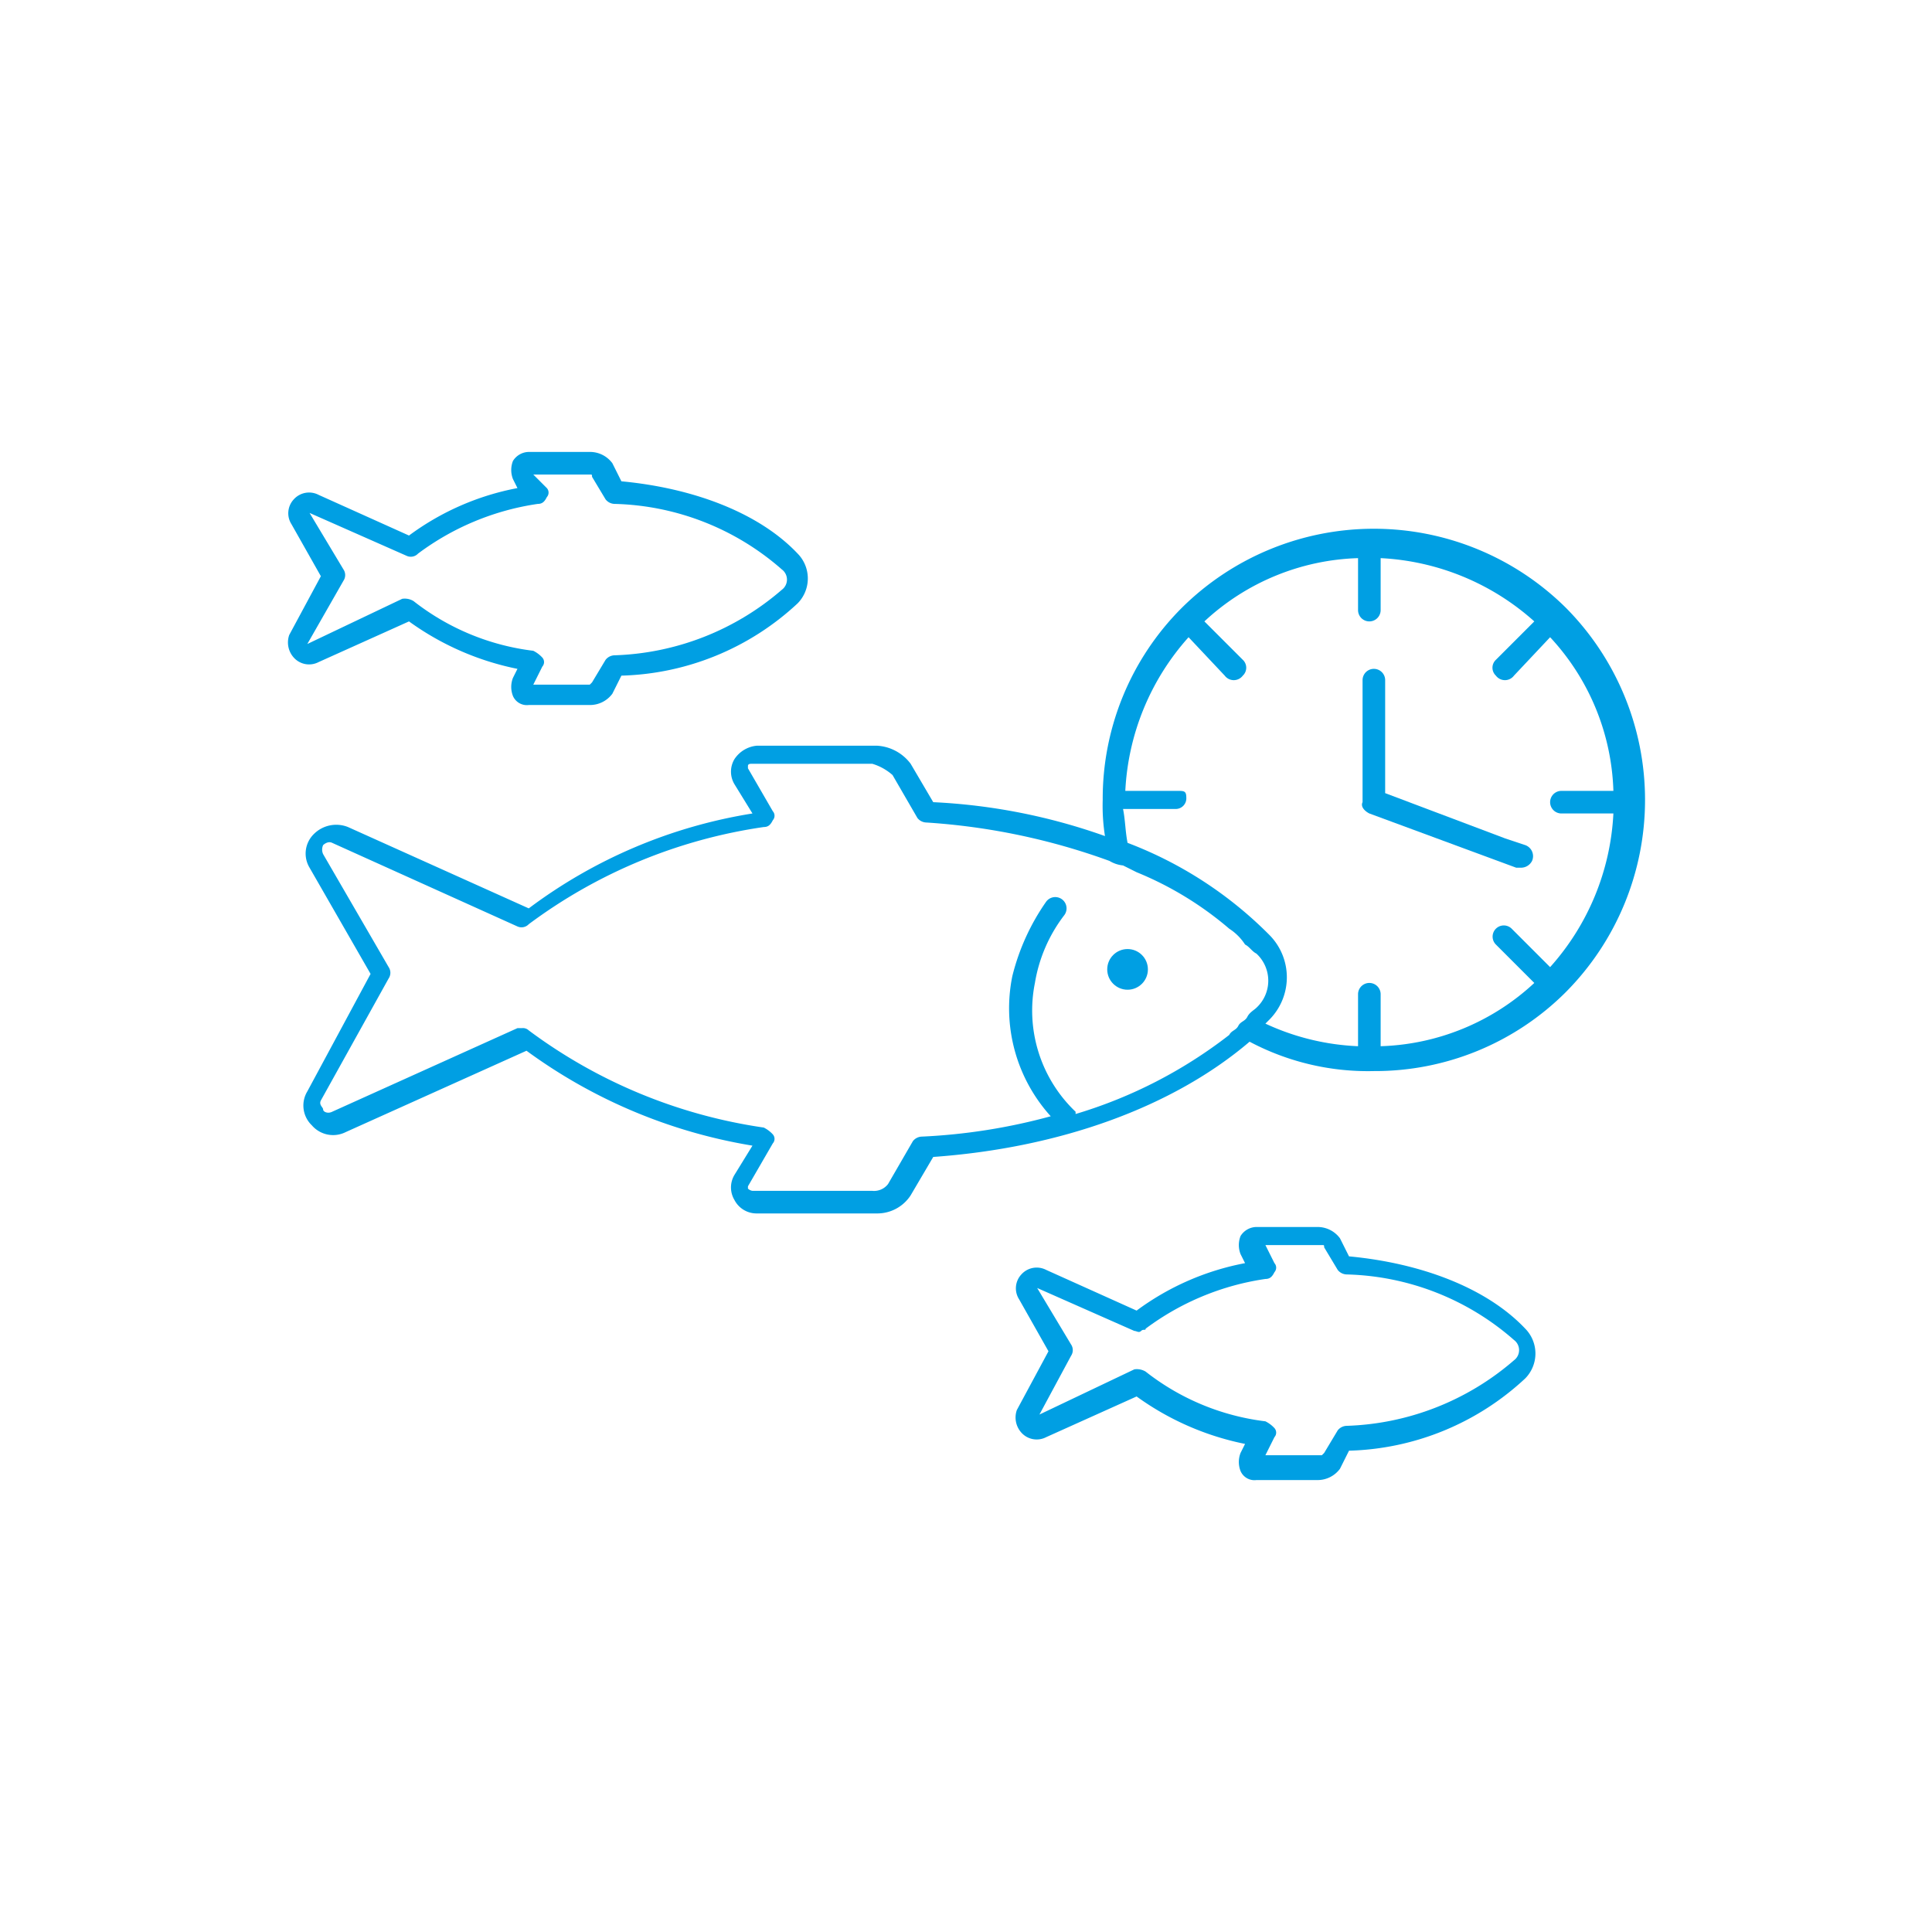 <svg id="Calque_1" data-name="Calque 1" xmlns="http://www.w3.org/2000/svg" viewBox="0 0 85.5 85.5"><defs><style>.cls-1{fill:#009fe3;}</style></defs><title>Plan de travail 1</title><path class="cls-1" d="M60.6,36l6.5,2.4h.2a.55.55,0,0,0,.5-.3.52.52,0,0,0-.3-.7l-.9-.3-5.3-2v-5a.5.5,0,0,0-1,0v5.4C60.2,35.7,60.4,35.9,60.6,36Z"/><path class="cls-1" d="M32.5,33.6a1.08,1.08,0,0,0,0,1.1l.8,1.3a22.37,22.37,0,0,0-9.9,4.2l-8-3.6a1.4,1.4,0,0,0-1.5.3,1.21,1.21,0,0,0-.2,1.5l2.7,4.7-2.8,5.2a1.21,1.21,0,0,0,.2,1.5,1.24,1.24,0,0,0,1.5.3l8-3.6a23.31,23.31,0,0,0,10,4.2L32.5,52a1.08,1.08,0,0,0,0,1.1,1.1,1.1,0,0,0,1,.6h5.3a1.76,1.76,0,0,0,1.5-.8l1-1.7c5.6-.4,10.6-2.2,14-5.1a11.18,11.18,0,0,0,5.5,1.3,11.94,11.94,0,0,0,8.5-3.5h0a12.07,12.07,0,0,0,0-17h0a12.07,12.07,0,0,0-17,0h0a11.94,11.94,0,0,0-3.5,8.5,8.6,8.6,0,0,0,.1,1.6,26.3,26.3,0,0,0-7.6-1.5l-1-1.7a2,2,0,0,0-1.5-.8H33.5A1.33,1.33,0,0,0,32.5,33.6ZM52.1,35H49.8a11,11,0,0,1,2.8-6.8l1.6,1.7a.5.5,0,0,0,.8,0,.48.48,0,0,0,0-.7l-1.7-1.7a10.44,10.44,0,0,1,6.8-2.8V27a.5.5,0,0,0,1,0V24.7a11,11,0,0,1,6.8,2.8l-1.7,1.7a.48.48,0,0,0,0,.7.5.5,0,0,0,.8,0l1.6-1.7A10.44,10.44,0,0,1,71.4,35H69.1a.5.5,0,0,0,0,1h2.3a11,11,0,0,1-2.8,6.8l-1.7-1.7a.49.49,0,0,0-.7.7l1.7,1.7a10.44,10.44,0,0,1-6.8,2.8V44a.5.5,0,0,0-1,0v2.3a10.76,10.76,0,0,1-4.1-1l.2-.2a2.66,2.66,0,0,0,0-3.7h0a17.66,17.66,0,0,0-6.3-4.1c-.1-.5-.1-1-.2-1.5H52a.47.47,0,0,0,.5-.5C52.5,35,52.4,35,52.1,35Zm-12.6-.7,1.1,1.9a.52.52,0,0,0,.4.2,29.1,29.1,0,0,1,8.1,1.7,1.42,1.42,0,0,0,.6.2l.6.3a15,15,0,0,1,4.1,2.5,2.34,2.34,0,0,1,.7.7c.2.1.3.3.5.4a1.63,1.63,0,0,1,0,2.4c-.1.1-.3.2-.4.4s-.3.2-.4.4-.3.2-.4.4a20.75,20.75,0,0,1-6.8,3.5v-.1a6.18,6.18,0,0,1-1.8-5.7,6.72,6.72,0,0,1,1.3-3,.5.5,0,0,0-.8-.6,9.88,9.88,0,0,0-1.5,3.3,7.12,7.12,0,0,0,1.7,6.2,26.11,26.11,0,0,1-5.7.9.52.52,0,0,0-.4.2l-1.1,1.9a.78.78,0,0,1-.7.3H33.3a.35.35,0,0,1-.2-.1v-.1l1.1-1.9a.3.3,0,0,0,0-.4,1.38,1.38,0,0,0-.4-.3,22.89,22.89,0,0,1-10.4-4.3.37.37,0,0,0-.3-.1h-.2l-8.2,3.7c-.2.1-.4,0-.4-.1s-.2-.2-.1-.4l3-5.4a.45.45,0,0,0,0-.5l-2.9-5a.48.48,0,0,1,0-.4s.2-.2.4-.1L22.9,41a.44.44,0,0,0,.5-.1,22.89,22.89,0,0,1,10.4-4.3c.2,0,.3-.1.4-.3a.3.3,0,0,0,0-.4L33.1,34v-.1c0-.1.1-.1.2-.1h5.3A2.37,2.37,0,0,1,39.5,34.3Z"/><circle class="cls-1" cx="49.9" cy="42.9" r="0.9"/><path class="cls-1" d="M13,29.1a.91.91,0,0,0,1.1.2l4-1.8a12.33,12.33,0,0,0,4.8,2.1l-.2.4a1.1,1.1,0,0,0,0,.8.67.67,0,0,0,.7.4h2.7a1.23,1.23,0,0,0,1-.5l.4-.8a11.89,11.89,0,0,0,7.8-3.2,1.57,1.57,0,0,0,0-2.2c-1.7-1.8-4.6-2.9-7.8-3.2l-.4-.8a1.23,1.23,0,0,0-1-.5H23.4a.84.84,0,0,0-.7.4,1.1,1.1,0,0,0,0,.8l.2.4a11.71,11.71,0,0,0-4.8,2.1l-4-1.8a.91.91,0,0,0-1.1.2.9.9,0,0,0-.1,1.1l1.3,2.3-1.4,2.6A1,1,0,0,0,13,29.1Zm2.2-3.4a.45.45,0,0,0,0-.5l-1.5-2.5L18,24.6a.44.44,0,0,0,.5-.1,11.65,11.65,0,0,1,5.3-2.2c.2,0,.3-.1.4-.3a.3.3,0,0,0,0-.4l-.6-.6h2.5c.1,0,.1,0,.1.1l.6,1a.52.52,0,0,0,.4.2,11.65,11.65,0,0,1,7.4,2.9.56.56,0,0,1,0,.9A11.88,11.88,0,0,1,27.2,29a.52.52,0,0,0-.4.2l-.6,1-.1.1H23.6l.4-.8a.3.3,0,0,0,0-.4,1.38,1.38,0,0,0-.4-.3,10.66,10.66,0,0,1-5.3-2.2.75.75,0,0,0-.5-.1l-4.2,2Z"/><path class="cls-1" d="M45.2,63.4a.91.91,0,0,0,1.1.2l4-1.8a12.33,12.33,0,0,0,4.8,2.1l-.2.4a1.1,1.1,0,0,0,0,.8.67.67,0,0,0,.7.4h2.7a1.23,1.23,0,0,0,1-.5l.4-.8A11.89,11.89,0,0,0,67.5,61a1.57,1.57,0,0,0,0-2.2c-1.7-1.8-4.6-2.9-7.8-3.2l-.4-.8a1.23,1.23,0,0,0-1-.5H55.6a.84.84,0,0,0-.7.4,1.1,1.1,0,0,0,0,.8l.2.4A11.71,11.71,0,0,0,50.3,58l-4-1.8a.91.91,0,0,0-1.1.2.9.9,0,0,0-.1,1.1l1.3,2.3L45,62.4A1,1,0,0,0,45.2,63.4ZM47.4,60a.45.45,0,0,0,0-.5L45.9,57l4.3,1.9c.1,0,.2.1.3,0s.2,0,.2-.1A11.65,11.65,0,0,1,56,56.6c.2,0,.3-.1.4-.3a.3.3,0,0,0,0-.4l-.4-.8h2.5c.1,0,.1,0,.1.1l.6,1a.52.52,0,0,0,.4.2A11.65,11.65,0,0,1,67,59.3a.56.56,0,0,1,0,.9,11.88,11.88,0,0,1-7.4,2.9.52.52,0,0,0-.4.2l-.6,1-.1.1H56l.4-.8a.3.3,0,0,0,0-.4,1.38,1.38,0,0,0-.4-.3,10.66,10.66,0,0,1-5.3-2.2.75.75,0,0,0-.5-.1l-4.2,2Z"/></svg>